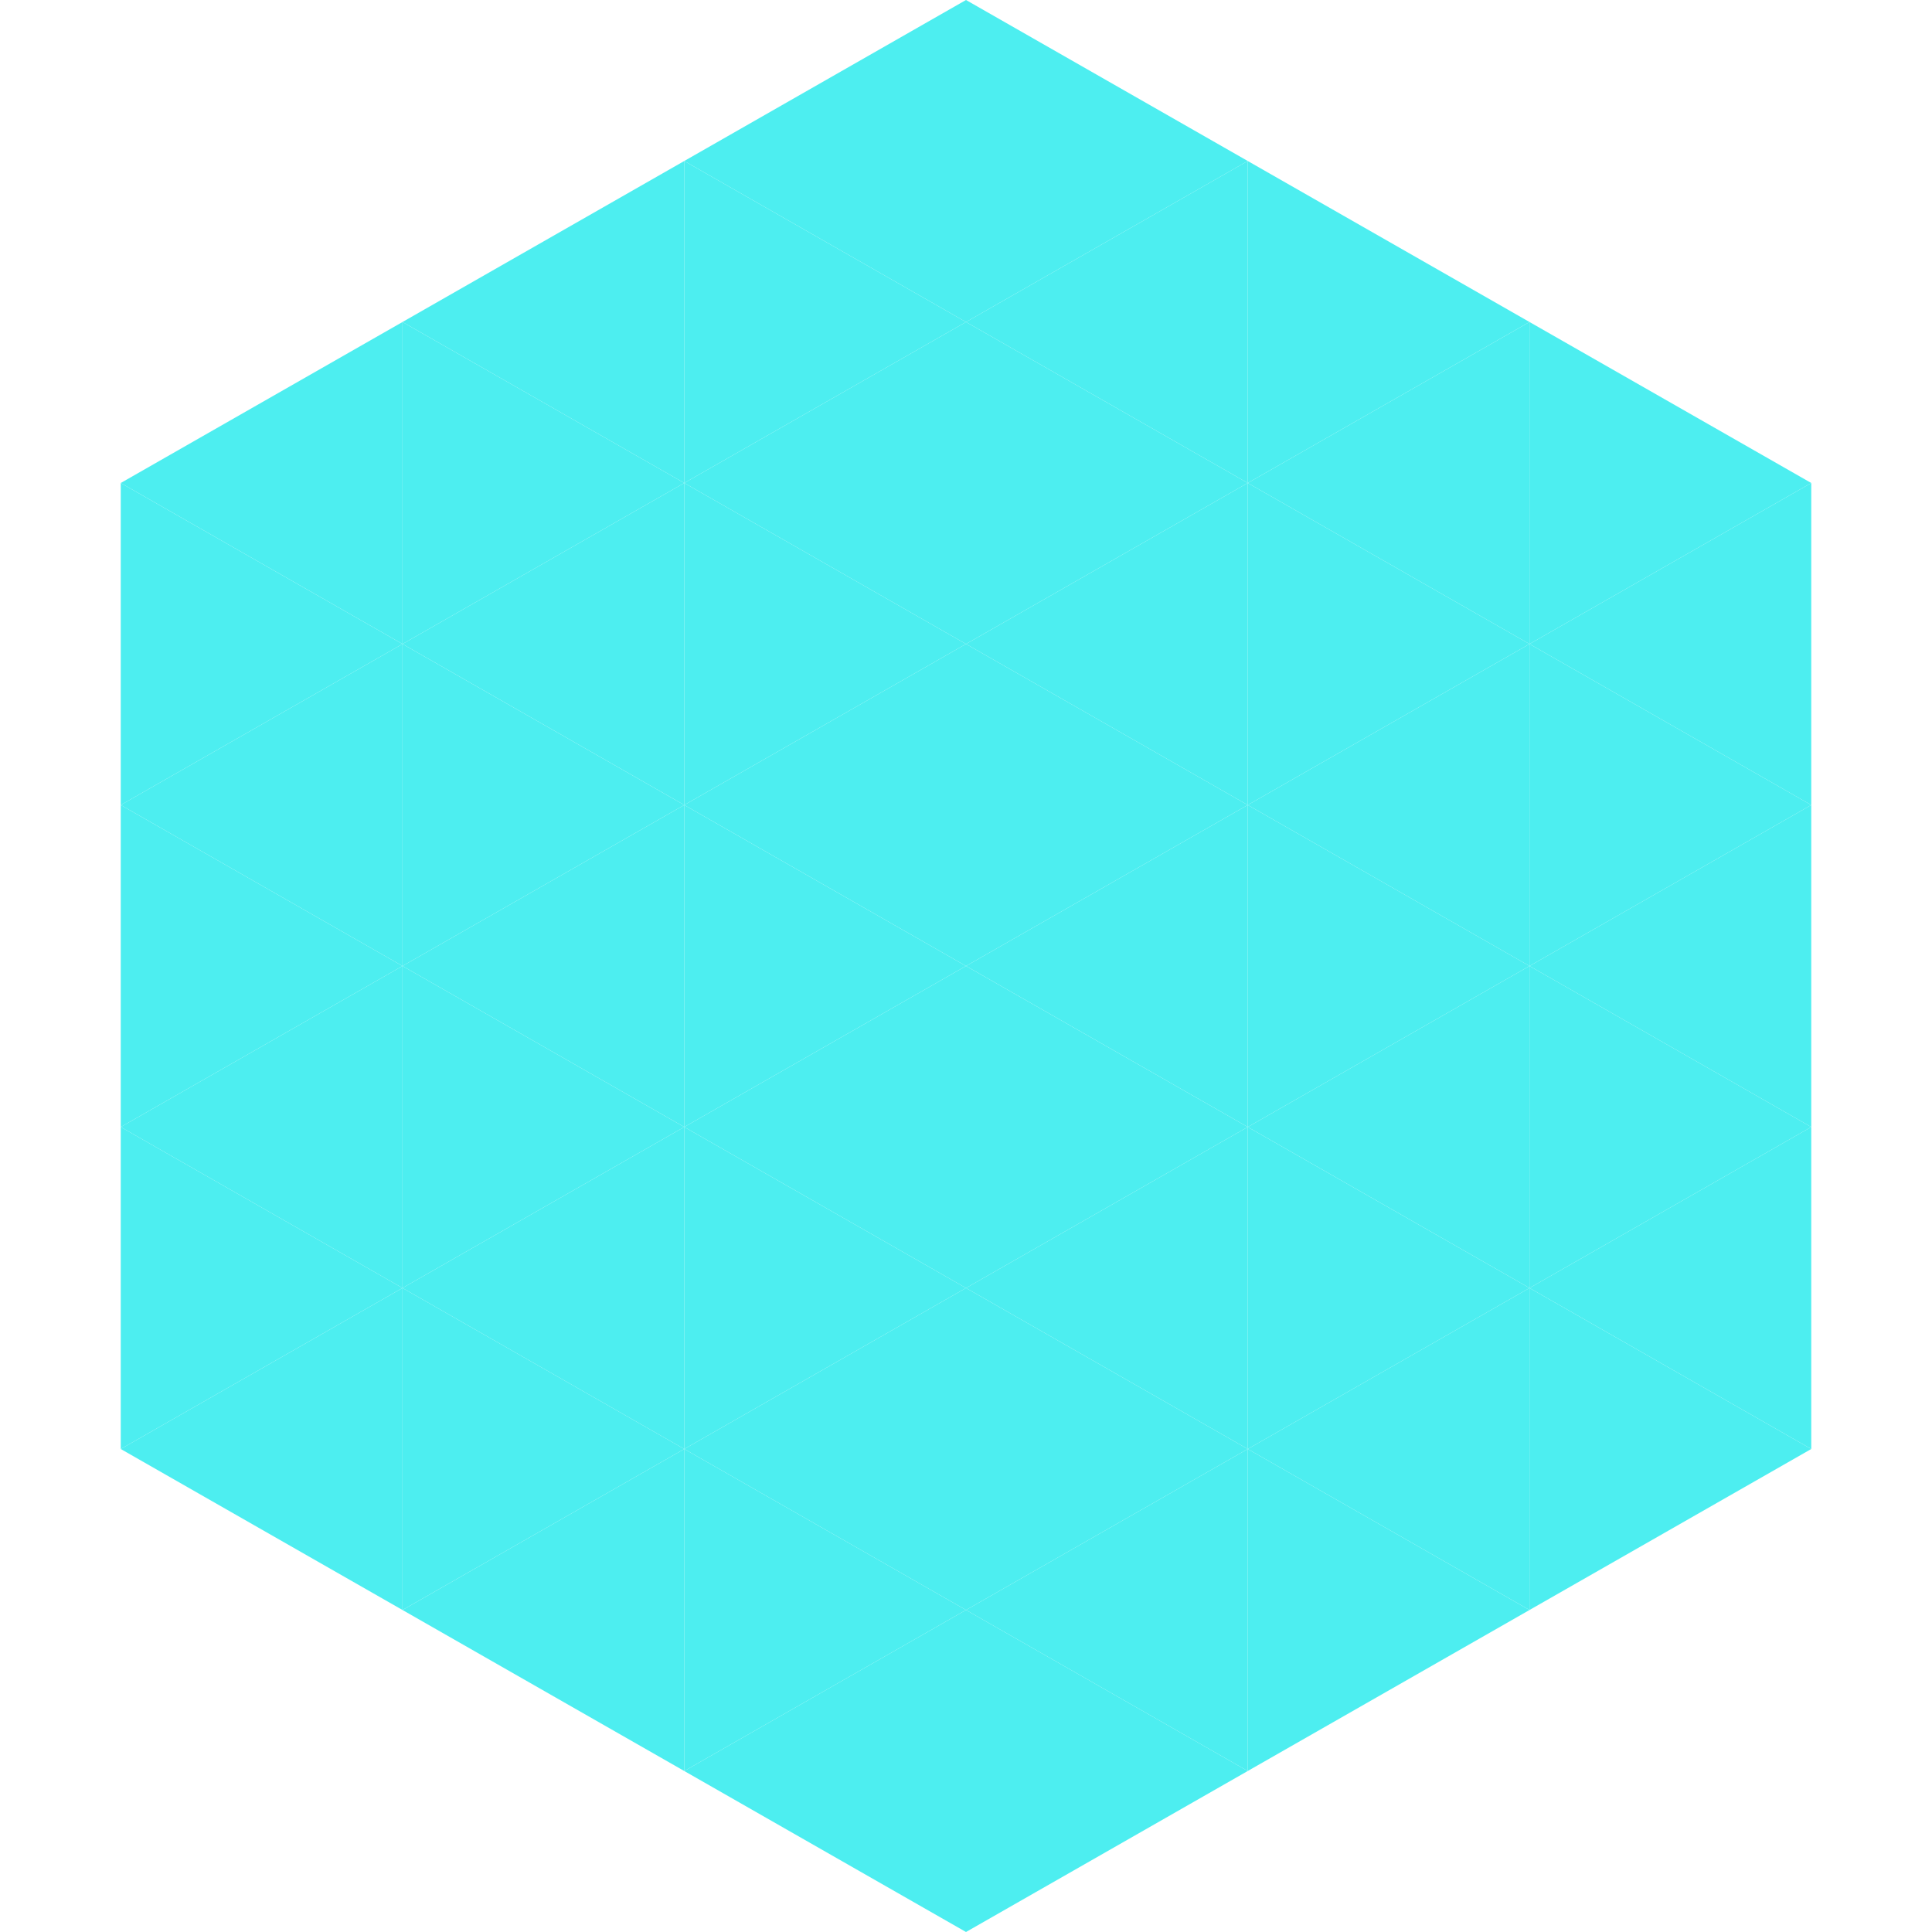 <?xml version="1.0"?>
<!-- Generated by SVGo -->
<svg width="240" height="240"
     xmlns="http://www.w3.org/2000/svg"
     xmlns:xlink="http://www.w3.org/1999/xlink">
<polygon points="50,40 15,60 50,80" style="fill:rgb(77,238,240)" />
<polygon points="190,40 225,60 190,80" style="fill:rgb(77,238,240)" />
<polygon points="15,60 50,80 15,100" style="fill:rgb(77,238,240)" />
<polygon points="225,60 190,80 225,100" style="fill:rgb(77,238,240)" />
<polygon points="50,80 15,100 50,120" style="fill:rgb(77,238,240)" />
<polygon points="190,80 225,100 190,120" style="fill:rgb(77,238,240)" />
<polygon points="15,100 50,120 15,140" style="fill:rgb(77,238,240)" />
<polygon points="225,100 190,120 225,140" style="fill:rgb(77,238,240)" />
<polygon points="50,120 15,140 50,160" style="fill:rgb(77,238,240)" />
<polygon points="190,120 225,140 190,160" style="fill:rgb(77,238,240)" />
<polygon points="15,140 50,160 15,180" style="fill:rgb(77,238,240)" />
<polygon points="225,140 190,160 225,180" style="fill:rgb(77,238,240)" />
<polygon points="50,160 15,180 50,200" style="fill:rgb(77,238,240)" />
<polygon points="190,160 225,180 190,200" style="fill:rgb(77,238,240)" />
<polygon points="15,180 50,200 15,220" style="fill:rgb(255,255,255); fill-opacity:0" />
<polygon points="225,180 190,200 225,220" style="fill:rgb(255,255,255); fill-opacity:0" />
<polygon points="50,0 85,20 50,40" style="fill:rgb(255,255,255); fill-opacity:0" />
<polygon points="190,0 155,20 190,40" style="fill:rgb(255,255,255); fill-opacity:0" />
<polygon points="85,20 50,40 85,60" style="fill:rgb(77,238,240)" />
<polygon points="155,20 190,40 155,60" style="fill:rgb(77,238,240)" />
<polygon points="50,40 85,60 50,80" style="fill:rgb(77,238,240)" />
<polygon points="190,40 155,60 190,80" style="fill:rgb(77,238,240)" />
<polygon points="85,60 50,80 85,100" style="fill:rgb(77,238,240)" />
<polygon points="155,60 190,80 155,100" style="fill:rgb(77,238,240)" />
<polygon points="50,80 85,100 50,120" style="fill:rgb(77,238,240)" />
<polygon points="190,80 155,100 190,120" style="fill:rgb(77,238,240)" />
<polygon points="85,100 50,120 85,140" style="fill:rgb(77,238,240)" />
<polygon points="155,100 190,120 155,140" style="fill:rgb(77,238,240)" />
<polygon points="50,120 85,140 50,160" style="fill:rgb(77,238,240)" />
<polygon points="190,120 155,140 190,160" style="fill:rgb(77,238,240)" />
<polygon points="85,140 50,160 85,180" style="fill:rgb(77,238,240)" />
<polygon points="155,140 190,160 155,180" style="fill:rgb(77,238,240)" />
<polygon points="50,160 85,180 50,200" style="fill:rgb(77,238,240)" />
<polygon points="190,160 155,180 190,200" style="fill:rgb(77,238,240)" />
<polygon points="85,180 50,200 85,220" style="fill:rgb(77,238,240)" />
<polygon points="155,180 190,200 155,220" style="fill:rgb(77,238,240)" />
<polygon points="120,0 85,20 120,40" style="fill:rgb(77,238,240)" />
<polygon points="120,0 155,20 120,40" style="fill:rgb(77,238,240)" />
<polygon points="85,20 120,40 85,60" style="fill:rgb(77,238,240)" />
<polygon points="155,20 120,40 155,60" style="fill:rgb(77,238,240)" />
<polygon points="120,40 85,60 120,80" style="fill:rgb(77,238,240)" />
<polygon points="120,40 155,60 120,80" style="fill:rgb(77,238,240)" />
<polygon points="85,60 120,80 85,100" style="fill:rgb(77,238,240)" />
<polygon points="155,60 120,80 155,100" style="fill:rgb(77,238,240)" />
<polygon points="120,80 85,100 120,120" style="fill:rgb(77,238,240)" />
<polygon points="120,80 155,100 120,120" style="fill:rgb(77,238,240)" />
<polygon points="85,100 120,120 85,140" style="fill:rgb(77,238,240)" />
<polygon points="155,100 120,120 155,140" style="fill:rgb(77,238,240)" />
<polygon points="120,120 85,140 120,160" style="fill:rgb(77,238,240)" />
<polygon points="120,120 155,140 120,160" style="fill:rgb(77,238,240)" />
<polygon points="85,140 120,160 85,180" style="fill:rgb(77,238,240)" />
<polygon points="155,140 120,160 155,180" style="fill:rgb(77,238,240)" />
<polygon points="120,160 85,180 120,200" style="fill:rgb(77,238,240)" />
<polygon points="120,160 155,180 120,200" style="fill:rgb(77,238,240)" />
<polygon points="85,180 120,200 85,220" style="fill:rgb(77,238,240)" />
<polygon points="155,180 120,200 155,220" style="fill:rgb(77,238,240)" />
<polygon points="120,200 85,220 120,240" style="fill:rgb(77,238,240)" />
<polygon points="120,200 155,220 120,240" style="fill:rgb(77,238,240)" />
<polygon points="85,220 120,240 85,260" style="fill:rgb(255,255,255); fill-opacity:0" />
<polygon points="155,220 120,240 155,260" style="fill:rgb(255,255,255); fill-opacity:0" />
</svg>
